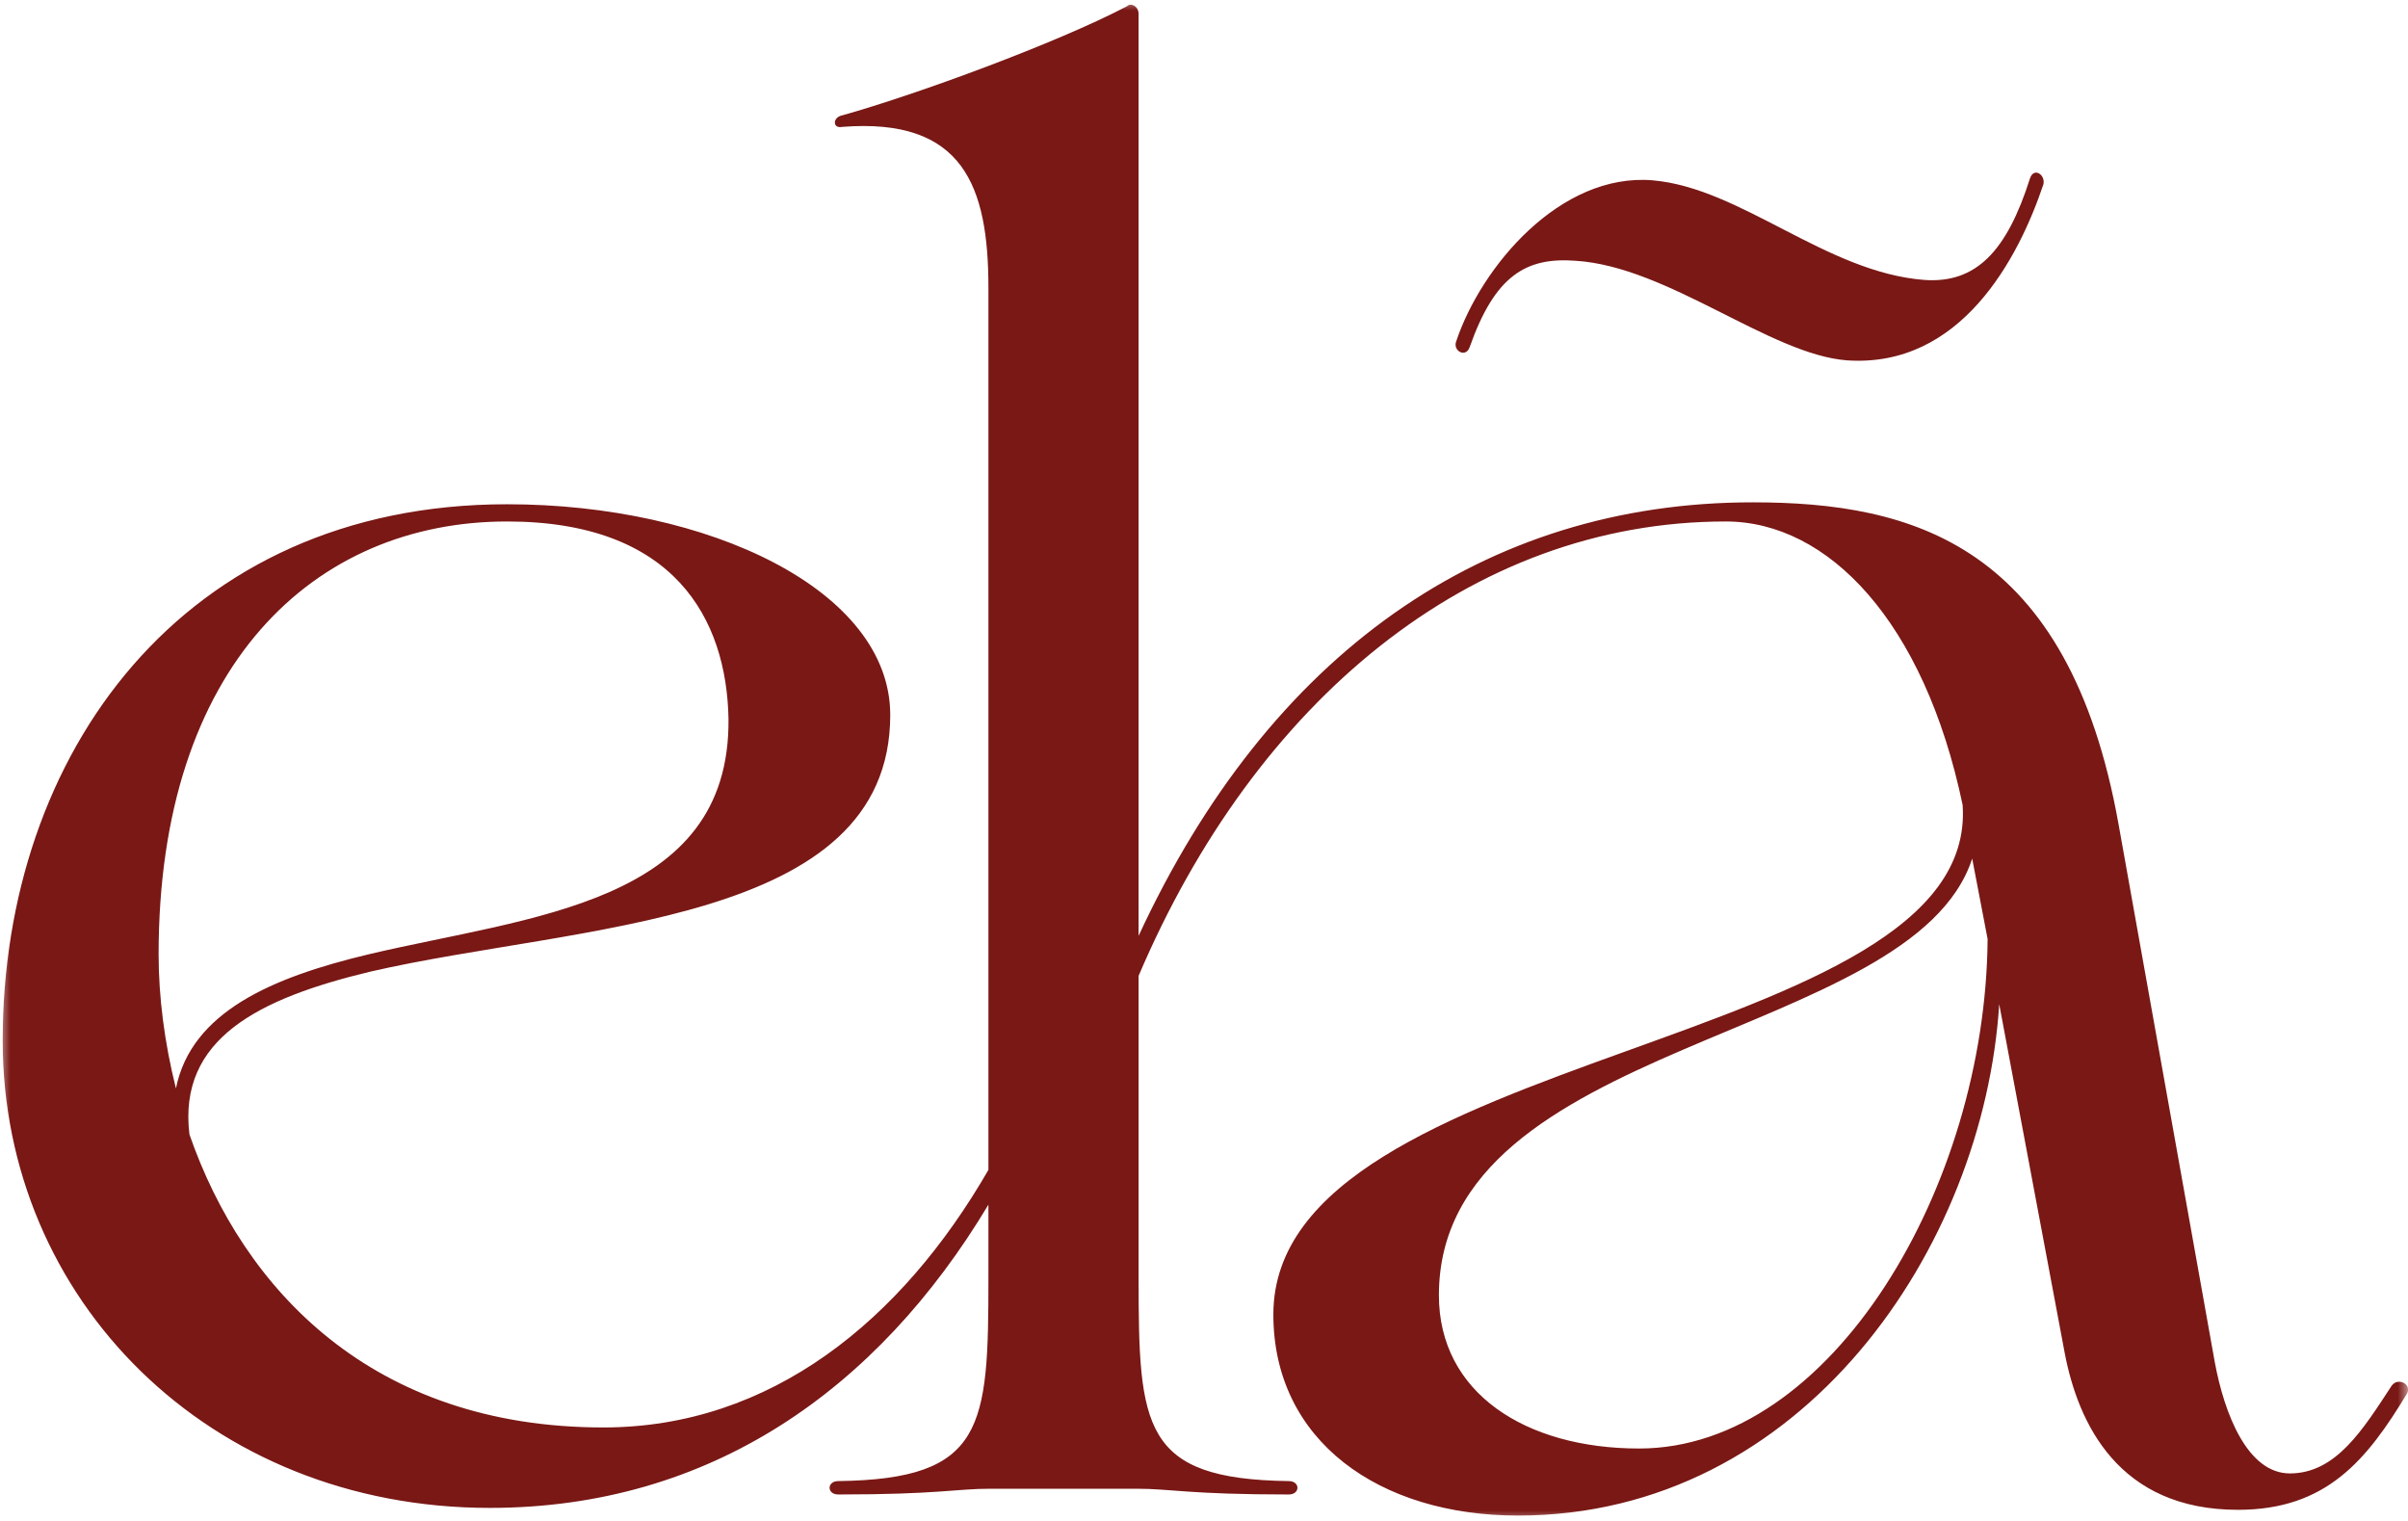 <svg viewBox="0 0 114 72" xmlns="http://www.w3.org/2000/svg" xmlns:xlink="http://www.w3.org/1999/xlink" width="114" height="72" fill="none">
	<defs>
		<filter id="pixso_custom_mask_type_outline">
			<feColorMatrix type="matrix" values="0 0 0 0 1 0 0 0 0 1 0 0 0 0 1 0 0 0 1 0 " />
		</filter>
	</defs>
	<mask id="mask_0" width="114" height="72" x="0" y="0" maskUnits="userSpaceOnUse">
		<g filter="url(#pixso_custom_mask_type_outline)">
			<g id="clip0_4_164">
				<path id="Vector" d="M114 0L0 0L0 72L114 72L114 0Z" fill="rgb(255,255,255)" fill-rule="evenodd" />
			</g>
		</g>
	</mask>
	<rect id="logo" width="114" height="72" x="0" y="0" fill="rgb(255,255,255)" fill-opacity="0" />
	<g id="logo_ela" mask="url(#mask_0)">
		<g id="Group">
			<path id="Vector" d="M69.58 16.425C70.765 13.07 72.223 12.163 74.593 12.345C78.968 12.617 83.799 16.787 87.445 17.059C92.822 17.422 95.557 12.254 96.742 8.717C96.833 8.264 96.286 7.901 96.104 8.445C95.01 11.891 93.552 13.432 91.091 13.251C86.442 12.888 82.432 8.899 78.239 8.536C73.864 8.173 70.127 12.616 68.942 16.153C68.76 16.606 69.398 16.969 69.58 16.425Z" fill="rgb(121,24,21)" fill-rule="nonzero" />
			<path id="Vector" d="M113.239 65.579C111.873 67.665 110.596 69.75 108.408 69.75C106.403 69.75 105.309 66.939 104.854 64.491L100.296 39.013C97.926 25.775 90.543 23.78 82.978 23.78C70.278 23.78 60.092 30.948 53.903 44.303L53.903 0.658C53.903 0.295 53.538 0.114 53.356 0.295C50.075 2.018 43.421 4.467 39.866 5.463C39.411 5.554 39.411 6.098 39.866 6.007C45.609 5.554 46.794 8.818 46.794 13.624L46.794 55.381C42.687 62.505 36.493 67.574 28.565 67.574C17.627 67.574 11.52 61.045 8.968 53.701C8.421 49.168 12.25 47.264 17.536 45.995C27.38 43.728 42.146 43.819 42.146 33.845C42.146 27.951 33.578 23.871 24.008 23.871C8.603 23.87 0.127 35.749 0.127 49.258C0.127 61.499 9.88 71.382 23.187 71.382C33.611 71.382 41.538 65.795 46.794 57.028L46.794 60.501C46.794 67.573 46.612 70.022 39.685 70.113C39.138 70.113 39.138 70.747 39.685 70.747C44.424 70.747 45.245 70.475 46.886 70.475L53.812 70.475C55.454 70.475 56.273 70.747 61.013 70.747C61.56 70.747 61.56 70.113 61.013 70.113C54.087 70.022 53.904 67.574 53.904 60.501L53.904 46.195C59.426 33.228 69.615 24.686 81.704 24.686C86.534 24.686 91.092 29.401 92.915 38.105C93.735 49.802 60.284 49.53 60.284 62.224C60.284 68.208 65.298 71.745 71.861 71.745C85.35 71.745 93.918 59.051 94.647 47.535L97.746 64.037C98.384 67.392 100.298 71.473 105.949 71.473C110.142 71.473 112.056 69.115 113.971 65.941C114.153 65.488 113.515 65.216 113.242 65.579L113.239 65.579ZM7.509 45.178C7.509 31.487 14.892 24.686 24.007 24.686C31.937 24.686 34.398 29.31 34.489 34.025C34.58 42.821 25.101 43.365 17.444 45.178C12.886 46.266 9.059 47.898 8.329 51.525C7.783 49.349 7.509 47.173 7.509 45.178ZM77.6 68.571C72.223 68.571 68.121 65.942 68.121 61.317C68.121 49.167 90.543 49.349 93.368 40.644L94.098 44.452C94.007 56.149 86.715 68.571 77.6 68.571Z" fill="rgb(121,24,21)" fill-rule="nonzero" />
		</g>
	</g>
</svg>
